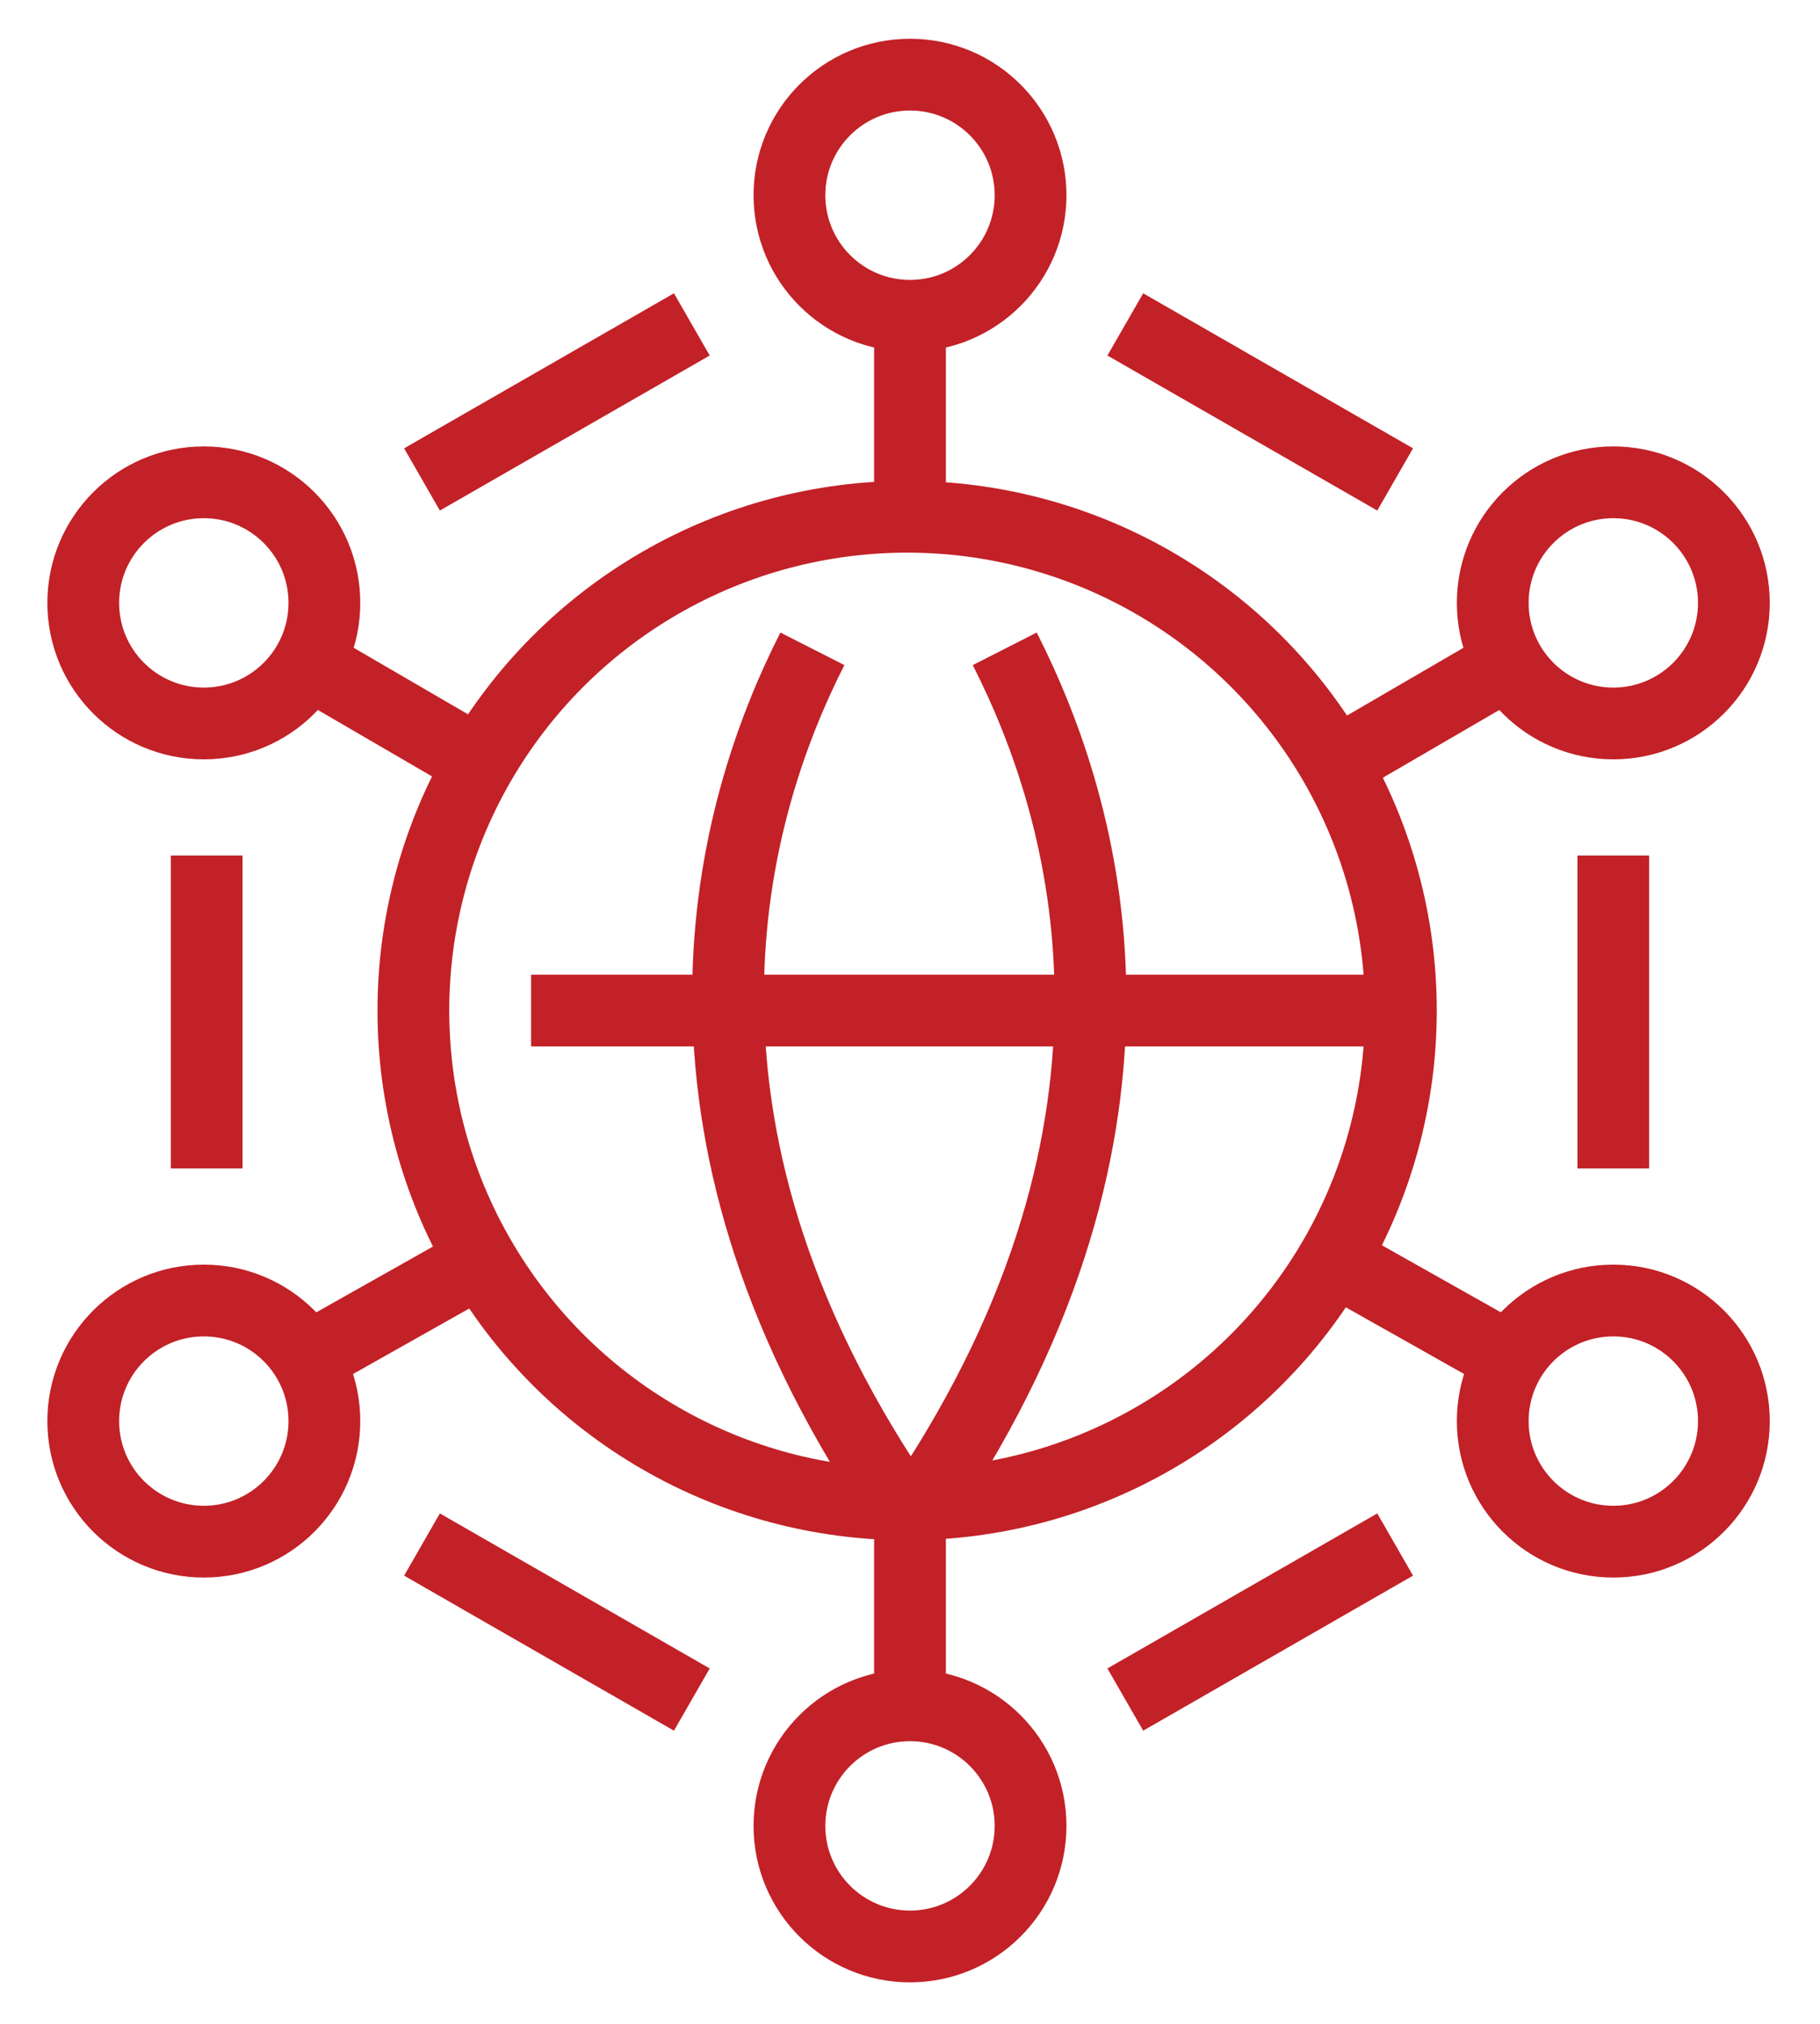 <?xml version="1.0" encoding="utf-8"?>
<!-- Generator: Adobe Illustrator 23.0.1, SVG Export Plug-In . SVG Version: 6.00 Build 0)  -->
<svg version="1.1" id="Layer_1" xmlns="http://www.w3.org/2000/svg" xmlns:xlink="http://www.w3.org/1999/xlink" x="0px" y="0px"
	 viewBox="0 0 63.4 70.5" style="enable-background:new 0 0 63.4 70.5;" xml:space="preserve">
<style type="text/css">
	.st0{fill:none;stroke:#C22127;stroke-width:2.5;stroke-miterlimit:10;}
	.st1{fill:none;stroke:#C22127;stroke-width:2.5;stroke-linejoin:round;stroke-miterlimit:10;}
</style>
<g>
	<g>
		<g>
			<line class="st0" x1="39.2" y1="11.3" x2="48.6" y2="16.7"/>
			<line class="st0" x1="24.1" y1="11.3" x2="14.7" y2="16.7"/>
		</g>
		<g>
			<line class="st0" x1="39.2" y1="59.2" x2="48.6" y2="53.8"/>
			<line class="st0" x1="24.1" y1="59.2" x2="14.7" y2="53.8"/>
		</g>
	</g>
	<g>
		<g>
			<circle class="st1" cx="31.7" cy="6.8" r="4.2"/>
			<line class="st1" x1="31.7" y1="11.5" x2="31.7" y2="17.9"/>
		</g>
		<g>
			<circle class="st1" cx="31.7" cy="63.6" r="4.2"/>
			<line class="st1" x1="31.7" y1="59" x2="31.7" y2="52.6"/>
		</g>
	</g>
	<g>
		<g>
			<g>
				<circle class="st1" cx="56.2" cy="21" r="4.2"/>
				<line class="st1" x1="52.2" y1="23.3" x2="46.7" y2="26.5"/>
			</g>
			<g>
				<circle class="st1" cx="7.1" cy="21" r="4.2"/>
				<line class="st1" x1="11.1" y1="23.3" x2="16.6" y2="26.5"/>
			</g>
		</g>
		<g>
			<g>
				<circle class="st1" cx="7.1" cy="49.5" r="4.2"/>
				<line class="st1" x1="11.1" y1="47.1" x2="16.6" y2="44"/>
			</g>
			<g>
				<circle class="st1" cx="56.2" cy="49.5" r="4.2"/>
				<line class="st1" x1="52.2" y1="47.1" x2="46.7" y2="44"/>
			</g>
		</g>
	</g>
	<g>
		<line class="st1" x1="49" y1="35.2" x2="18.5" y2="35.2"/>
		<g>
			<path class="st1" d="M28.3,22.6c-2.9,5.7-5.9,16.5,2.9,29.6"/>
			<path class="st1" d="M35,22.6c2.9,5.7,6,16.5-2.8,29.7"/>
		</g>
		<circle class="st1" cx="31.6" cy="35.2" r="17.2"/>
	</g>
	<g>
		<line class="st0" x1="7.2" y1="29.8" x2="7.2" y2="40.7"/>
		<line class="st0" x1="56.2" y1="29.8" x2="56.2" y2="40.7"/>
	</g>
</g>
</svg>
